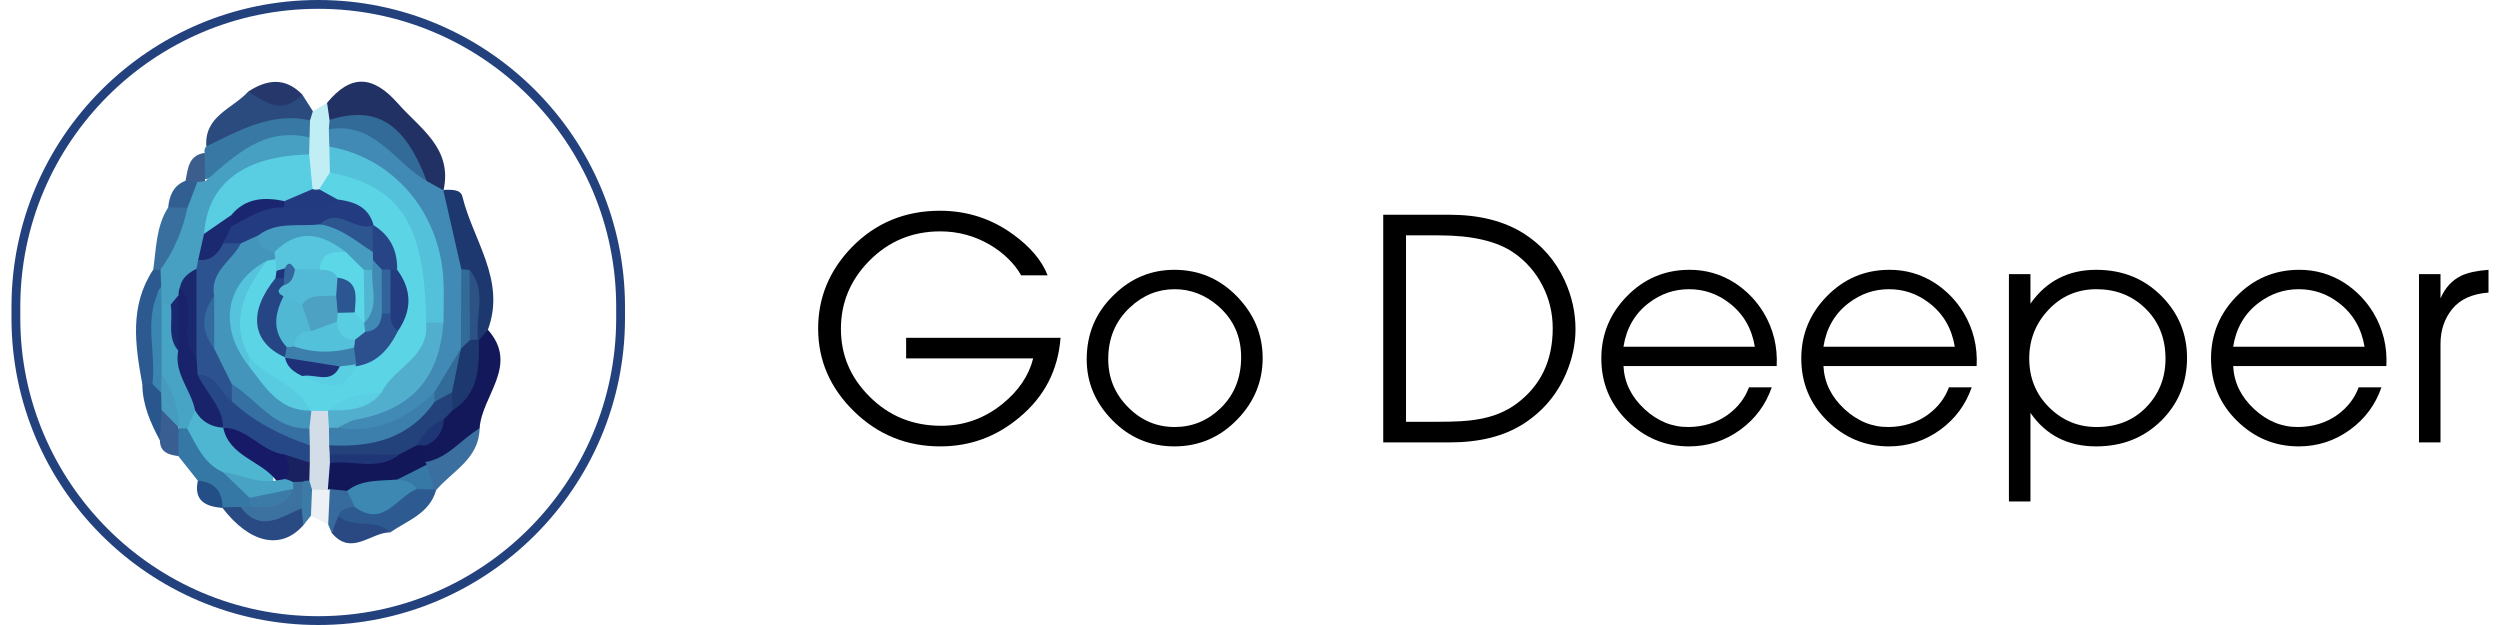 <svg xmlns="http://www.w3.org/2000/svg" width="144.0" height="36.0" viewBox="0.0 0.0 144.0 36.0" fill="none">
<path d="M52.193 19.457H61.088C60.946 21.324 60.154 22.853 58.713 24.046C57.391 25.157 55.872 25.712 54.16 25.712C52.222 25.712 50.566 25.039 49.189 23.692C47.813 22.345 47.125 20.757 47.125 18.926C47.125 17.142 47.769 15.583 49.057 14.248C50.427 12.842 52.122 12.139 54.142 12.139C55.701 12.139 57.107 12.594 58.359 13.504C59.351 14.224 60.013 15.01 60.343 15.86H58.82C58.418 15.163 57.821 14.579 57.03 14.106C56.144 13.586 55.187 13.327 54.16 13.327C52.541 13.327 51.171 13.899 50.049 15.045C48.974 16.144 48.437 17.443 48.437 18.943C48.437 20.444 48.98 21.737 50.067 22.824C51.189 23.958 52.571 24.525 54.213 24.525C55.524 24.525 56.699 24.106 57.739 23.267C58.672 22.511 59.262 21.637 59.511 20.645H52.193L52.193 19.457Z" fill="black" />
<path d="M62.594 20.697C62.594 19.221 63.119 17.981 64.171 16.977C65.151 16.02 66.308 15.541 67.643 15.541C69.049 15.541 70.248 16.049 71.241 17.065C72.233 18.081 72.729 19.268 72.729 20.627C72.729 21.973 72.245 23.149 71.276 24.153C70.272 25.192 69.061 25.712 67.643 25.712C66.249 25.712 65.059 25.21 64.073 24.206C63.087 23.202 62.594 22.033 62.594 20.697ZM63.834 20.68C63.834 21.778 64.224 22.712 65.003 23.479C65.748 24.224 66.633 24.596 67.661 24.596C68.665 24.596 69.54 24.241 70.284 23.532C71.087 22.765 71.489 21.778 71.489 20.573C71.489 19.392 71.057 18.418 70.195 17.65C69.439 16.989 68.594 16.658 67.661 16.658C66.692 16.658 65.837 17.006 65.092 17.703C64.253 18.483 63.834 19.475 63.834 20.68Z" fill="black" />
<path d="M79.674 25.482V12.37H83.502C85.203 12.37 86.626 12.73 87.772 13.451C88.811 14.112 89.597 15.016 90.129 16.161C90.542 17.071 90.749 18.004 90.749 18.961C90.749 19.823 90.565 20.68 90.199 21.53C89.68 22.735 88.864 23.695 87.754 24.41C86.644 25.124 85.226 25.482 83.502 25.482H79.674ZM80.986 13.557V24.294H82.881C83.827 24.294 84.541 24.253 85.025 24.17C85.959 24.029 86.744 23.716 87.382 23.231C88.752 22.203 89.437 20.763 89.437 18.908C89.437 18.034 89.24 17.213 88.844 16.445C88.448 15.677 87.902 15.051 87.205 14.567C86.236 13.893 84.795 13.557 82.881 13.557H80.986Z" fill="black" />
<path d="M102.337 21.087H93.513C93.56 22.033 93.962 22.856 94.718 23.559C95.473 24.262 96.324 24.608 97.269 24.596C98.12 24.584 98.864 24.354 99.501 23.905C100.092 23.479 100.506 22.948 100.742 22.31H102.053C101.71 23.302 101.114 24.111 100.263 24.738C99.378 25.387 98.385 25.712 97.287 25.712C95.916 25.712 94.732 25.222 93.734 24.241C92.736 23.261 92.237 22.062 92.237 20.645C92.237 19.262 92.727 18.069 93.708 17.065C94.688 16.061 95.875 15.553 97.269 15.541C98.249 15.53 99.147 15.79 99.962 16.321C100.635 16.77 101.179 17.337 101.592 18.022C102.148 18.955 102.395 19.977 102.337 21.087ZM93.513 19.971H101.079C100.901 18.908 100.411 18.069 99.608 17.455C98.922 16.923 98.149 16.658 97.287 16.658C96.436 16.658 95.662 16.923 94.966 17.455C94.162 18.069 93.678 18.908 93.513 19.971Z" fill="black" />
<path d="M113.854 21.087H105.03C105.077 22.033 105.479 22.856 106.235 23.559C106.991 24.262 107.841 24.608 108.786 24.596C109.637 24.584 110.381 24.354 111.019 23.905C111.609 23.479 112.023 22.948 112.259 22.31H113.57C113.227 23.302 112.631 24.111 111.781 24.738C110.895 25.387 109.903 25.712 108.804 25.712C107.433 25.712 106.249 25.222 105.251 24.241C104.253 23.261 103.754 22.062 103.754 20.645C103.754 19.262 104.244 18.069 105.225 17.065C106.205 16.061 107.392 15.553 108.786 15.541C109.767 15.53 110.665 15.79 111.479 16.321C112.152 16.77 112.696 17.337 113.109 18.022C113.665 18.955 113.913 19.977 113.854 21.087ZM105.03 19.971H112.596C112.419 18.908 111.928 18.069 111.125 17.455C110.44 16.923 109.666 16.658 108.804 16.658C107.954 16.658 107.179 16.923 106.483 17.455C105.679 18.069 105.195 18.908 105.03 19.971Z" fill="black" />
<path d="M115.714 28.884V15.79H116.954V17.49C117.868 16.191 119.13 15.541 120.743 15.541C122.273 15.541 123.542 16.061 124.55 17.101C125.499 18.081 125.973 19.251 125.973 20.609C125.973 22.026 125.487 23.226 124.514 24.206C123.507 25.21 122.25 25.712 120.743 25.712C119.107 25.712 117.844 25.068 116.954 23.781V28.884H115.714ZM124.733 20.662C124.733 19.469 124.337 18.495 123.546 17.739C122.79 17.018 121.863 16.658 120.764 16.658C119.665 16.658 118.744 17.051 118 17.836C117.256 18.622 116.884 19.558 116.884 20.645C116.884 21.767 117.265 22.706 118.027 23.462C118.789 24.218 119.701 24.596 120.764 24.596C121.933 24.596 122.887 24.215 123.625 23.453C124.364 22.691 124.733 21.761 124.733 20.662Z" fill="black" />
<path d="M137.455 21.087H128.631C128.678 22.033 129.079 22.856 129.836 23.559C130.592 24.262 131.442 24.608 132.388 24.596C133.238 24.584 133.982 24.354 134.62 23.905C135.211 23.479 135.624 22.948 135.86 22.31H137.171C136.829 23.302 136.233 24.111 135.382 24.738C134.496 25.387 133.503 25.712 132.406 25.712C131.035 25.712 129.851 25.222 128.852 24.241C127.854 23.261 127.355 22.062 127.355 20.645C127.355 19.262 127.845 18.069 128.826 17.065C129.806 16.061 130.994 15.553 132.388 15.541C133.368 15.53 134.265 15.79 135.081 16.321C135.754 16.77 136.297 17.337 136.71 18.022C137.266 18.955 137.514 19.977 137.455 21.087ZM128.631 19.971H136.197C136.02 18.908 135.529 18.069 134.727 17.455C134.04 16.923 133.267 16.658 132.406 16.658C131.554 16.658 130.781 16.923 130.084 17.455C129.28 18.069 128.796 18.908 128.631 19.971Z" fill="black" />
<path d="M139.333 25.482V15.79H140.573V17.189C140.837 16.575 141.238 16.138 141.776 15.878C142.159 15.701 142.679 15.589 143.338 15.541V16.852C142.405 16.923 141.711 17.236 141.255 17.791C140.801 18.347 140.573 19.02 140.573 19.812V25.482H139.333Z" fill="black" />
<path d="M18.331 36C8.588 36 0.661 28.073 0.661 18.33V17.669C0.661 7.927 8.588 0 18.331 0C28.073 0 36 7.927 36 17.669V18.33C36 28.073 28.073 36 18.331 36ZM18.331 0.508C8.868 0.508 1.169 8.207 1.169 17.669V18.33C1.169 27.793 8.868 35.492 18.331 35.492C27.794 35.492 35.492 27.793 35.492 18.33V17.669C35.492 8.207 27.794 0.508 18.331 0.508Z" fill="#23427D" />
<path d="M18.84 5.922C20.208 4.263 21.475 4.328 22.91 5.948C24.214 7.421 26.063 8.532 25.554 10.936C25.442 10.982 25.33 11.029 25.218 11.076C24.843 11.025 24.536 10.847 24.278 10.577C23.208 8.246 21.508 6.853 18.818 6.934C18.598 6.592 18.68 6.256 18.84 5.922Z" fill="#223164" />
<path d="M28.103 18.994C29.925 21.053 27.748 22.778 27.626 24.674C26.833 25.67 26.215 26.922 24.605 26.712C24.304 26.47 24.216 26.15 24.26 25.781C24.462 25.123 24.921 24.609 25.255 24.023C25.435 23.743 25.643 23.484 25.855 23.228C26.894 22.249 26.863 20.838 27.31 19.619C27.496 19.311 27.744 19.082 28.103 18.994Z" fill="#121859" />
<path d="M28.103 18.994L27.585 19.595C27.496 19.514 27.407 19.434 27.316 19.354C26.664 18.307 27.272 16.958 26.487 15.941C26.338 15.739 26.216 15.525 26.104 15.303C25.766 13.874 24.537 12.561 25.536 10.961C25.536 10.961 25.554 10.936 25.554 10.936C25.965 10.933 26.526 10.88 26.633 11.317C27.249 13.85 29.158 16.145 28.103 18.994Z" fill="#1D386E" />
<path d="M11.884 8.428C11.761 6.669 13.409 6.26 14.3 5.274C15.329 5.46 16.369 5.441 17.408 5.442C17.613 5.763 17.817 6.084 18.022 6.405C18.116 6.684 18.054 6.923 17.837 7.123C15.81 7.358 14.001 8.593 11.884 8.428Z" fill="#2B4B7E" />
<path d="M11.884 8.428C13.776 7.533 15.614 6.43 17.857 6.935C18.192 7.263 18.201 7.631 17.996 8.027C15.651 8.174 13.962 10.118 11.643 10.342C11.329 9.796 11.465 9.293 11.789 8.807C11.754 8.664 11.786 8.538 11.884 8.428Z" fill="#3779A4" />
<path d="M8.198 22.139C7.784 19.878 7.444 17.624 8.825 15.533C9.098 15.373 9.322 15.424 9.501 15.685C9.676 16.069 9.697 16.469 9.635 16.879C9.152 18.585 9.923 20.457 8.946 22.099C8.707 22.311 8.458 22.323 8.198 22.139Z" fill="#2B5990" />
<path d="M11.396 27.688C11.021 27.215 10.645 26.742 10.27 26.269C9.958 25.849 9.824 25.402 10.064 24.9C10.203 24.698 10.395 24.567 10.63 24.498C11.854 24.852 12.165 26.163 13.089 26.833C13.604 27.43 14.421 27.771 14.638 28.626C14.642 28.867 14.581 29.09 14.456 29.297C14.261 29.443 14.041 29.527 13.801 29.561C13.439 29.527 13.096 29.434 12.792 29.225L12.824 29.259C12.387 28.7 11.858 28.224 11.396 27.688Z" fill="#3577A5" />
<path d="M25.12 28.234C24.74 29.585 23.472 29.976 22.48 30.665C21.532 30.039 20.112 31.223 19.358 29.857C19.22 29.216 19.598 28.991 20.136 28.893C21.595 29.293 22.646 28.262 23.869 27.822C24.224 27.76 24.566 27.799 24.888 27.968C24.966 28.056 25.043 28.145 25.12 28.234Z" fill="#2D5A90" />
<path d="M12.792 29.225C13.149 29.218 13.507 29.211 13.864 29.204C15.089 29.982 16.362 28.577 17.589 29.285C17.703 29.627 17.657 29.95 17.469 30.254C16.195 31.708 14.375 31.308 12.792 29.225Z" fill="#2A4A83" />
<path d="M17.829 7.918C17.838 7.59 17.848 7.263 17.857 6.935C17.912 6.759 17.967 6.582 18.022 6.405C18.295 6.244 18.567 6.083 18.84 5.922C18.887 6.251 18.933 6.579 18.98 6.907C19.152 7.076 19.278 7.274 19.369 7.497C19.473 7.846 19.509 8.203 19.514 8.566C19.524 9.06 19.492 9.549 19.361 10.029C19.193 10.533 18.908 10.935 18.39 11.133C18.114 11.163 17.885 11.073 17.701 10.865C17.34 10.28 17.302 9.638 17.362 8.978C17.416 8.58 17.602 8.24 17.829 7.918Z" fill="#C1EEF5" />
<path d="M24.502 26.615C25.81 26.397 26.566 25.292 27.626 24.674C27.598 26.427 26.065 27.124 25.12 28.234C25.12 28.234 24.989 28.187 24.989 28.187C24.645 27.816 24.313 27.439 24.358 26.881C24.405 26.792 24.453 26.704 24.502 26.615Z" fill="#3B6FA0" />
<path d="M9.245 15.529L9.035 15.534C9.035 15.534 8.825 15.533 8.825 15.533C9.002 14.312 8.987 13.044 9.686 11.948C10.065 11.68 10.457 11.661 10.864 11.881C11.283 13.52 11.052 14.873 9.245 15.529Z" fill="#396F9E" />
<path d="M17.408 5.442C16.304 6.631 15.303 5.933 14.3 5.274C15.377 4.57 16.424 4.436 17.408 5.442Z" fill="#26386B" />
<path d="M19.483 29.725C20.341 30.485 21.646 29.829 22.48 30.665C21.355 30.658 20.242 32.066 19.106 30.693C19.25 30.378 19.053 29.93 19.483 29.725Z" fill="#2A4983" />
<path d="M8.198 22.139C8.392 22.129 8.586 22.12 8.78 22.111C9.193 22.2 9.474 22.448 9.655 22.821C9.805 23.194 9.866 23.583 9.861 23.984C9.815 24.523 9.73 25.045 9.209 25.361C8.664 24.352 8.209 23.314 8.198 22.139Z" fill="#29568D" />
<path d="M9.209 25.361C9.241 24.779 9.274 24.196 9.306 23.614C9.941 23.438 10.114 23.887 10.286 24.336C10.285 24.453 10.284 24.57 10.282 24.688C10.278 25.215 10.274 25.742 10.27 26.269C9.719 26.196 9.22 26.063 9.209 25.361Z" fill="#385E92" />
<path d="M19.483 29.725C19.357 30.048 19.231 30.371 19.106 30.693C19.038 30.533 18.971 30.373 18.904 30.213C18.538 29.612 18.347 28.996 18.74 28.328C19.025 27.995 19.387 27.88 19.814 27.952C20.347 28.21 20.672 28.572 20.447 29.21C20.04 29.222 19.659 29.282 19.483 29.725Z" fill="#386B9D" />
<path d="M11.396 27.688C12.362 27.768 12.823 28.306 12.824 29.259C11.861 29.177 11.148 28.867 11.396 27.688Z" fill="#244E86" />
<path d="M18.999 28.172C18.967 28.852 18.936 29.533 18.904 30.213C18.573 30.044 18.242 29.875 17.91 29.707C17.59 29.275 17.522 28.807 17.704 28.302C17.951 27.954 18.292 27.877 18.689 27.96C18.792 28.03 18.895 28.101 18.999 28.172Z" fill="#EDF0F5" />
<path d="M10.795 11.974C10.426 11.965 10.056 11.957 9.686 11.948C9.756 11.265 9.987 10.686 10.687 10.411C10.923 10.231 11.164 10.223 11.411 10.387C11.771 11.135 11.565 11.663 10.795 11.974Z" fill="#325F92" />
<path d="M11.369 10.478C11.142 10.456 10.914 10.433 10.687 10.411C10.827 9.721 10.847 8.949 11.789 8.807C11.796 9.352 11.803 9.897 11.81 10.441C11.676 10.613 11.53 10.633 11.369 10.478Z" fill="#3C5E8D" />
<path d="M17.973 28.199C17.952 28.701 17.931 29.204 17.91 29.707C17.763 29.889 17.616 30.072 17.469 30.254C17.436 29.928 17.404 29.604 17.371 29.278C16.985 28.848 16.942 28.369 17.169 27.852C17.321 27.615 17.537 27.517 17.816 27.557C18.064 27.723 18.117 27.937 17.973 28.199Z" fill="#3C7AA7" />
<path d="M18.969 8.446C18.96 8.113 18.951 7.78 18.941 7.447C20.432 6.423 21.576 7.264 22.684 8.167C23.455 8.795 23.886 9.723 24.578 10.426C24.897 10.604 25.216 10.782 25.536 10.961C25.881 12.476 26.226 13.99 26.571 15.505C27.427 16.706 26.928 18.069 27.035 19.359C27.025 19.621 26.979 19.877 26.904 20.128C26.429 21.189 25.92 22.232 25.148 23.122C23.572 24.69 21.886 25.904 19.509 24.815C19.174 23.435 20.371 23.702 21.032 23.448C23.311 22.576 24.884 21.179 24.871 18.537C25.409 13.714 23.185 10.501 18.969 8.446Z" fill="#408AB5" />
<path d="M24.578 10.426C22.73 9.373 21.59 6.99 18.941 7.447C18.954 7.268 18.967 7.087 18.98 6.907C21.678 6.057 23.317 7.086 24.578 10.426Z" fill="#326A98" />
<path d="M19.995 28.274C19.663 28.24 19.331 28.206 18.999 28.172C18.999 28.172 18.882 28.214 18.882 28.214C18.549 27.731 18.46 27.226 18.741 26.688C19.799 25.655 21.238 26.244 22.438 25.822C22.893 25.615 23.351 25.413 23.86 25.374C24.113 25.396 24.334 25.494 24.522 25.665C24.515 25.982 24.509 26.299 24.502 26.615C24.501 26.615 24.577 26.767 24.577 26.767C24.219 27.476 23.527 27.747 22.873 28.069C21.927 28.315 20.977 28.517 19.995 28.274Z" fill="#12175A" />
<path d="M24.013 25.641C23.678 25.817 23.344 25.993 23.009 26.169C21.796 26.668 20.53 26.303 19.295 26.396C18.993 26.358 18.824 26.186 18.79 25.884C19.04 25.195 19.648 25.153 20.223 25.176C22.108 25.251 23.576 24.452 24.805 23.106C25.209 22.835 25.508 22.299 26.132 22.584C26.369 22.956 26.323 23.308 26.059 23.645C25.895 23.814 25.731 23.982 25.567 24.15C25.137 24.738 24.66 25.277 24.013 25.641Z" fill="#23427B" />
<path d="M26.059 23.645C26.051 23.297 26.043 22.95 26.035 22.602C25.532 21.625 26.374 20.921 26.548 20.082L26.549 20.081C26.745 19.878 26.832 19.595 27.049 19.407C27.245 19.346 27.408 19.395 27.54 19.55C27.54 19.55 27.585 19.595 27.585 19.595C27.592 21.138 27.604 22.684 26.059 23.645Z" fill="#1D386E" />
<path d="M24.013 25.641C24.363 24.97 24.852 24.442 25.567 24.15C25.529 24.868 25.171 25.366 24.522 25.665C24.353 25.657 24.183 25.649 24.013 25.641Z" fill="#1F3676" />
<path d="M27.071 19.589C26.897 19.753 26.723 19.917 26.549 20.081C26.556 18.556 26.563 17.03 26.571 15.505C26.729 15.52 26.886 15.533 27.044 15.544C27.479 16.889 27.44 18.238 27.071 19.589Z" fill="#326A98" />
<path d="M27.071 19.589C27.062 18.241 27.053 16.892 27.044 15.544C28.077 16.773 27.352 18.218 27.54 19.55C27.384 19.57 27.228 19.583 27.071 19.589Z" fill="#2C5384" />
<path d="M11.369 10.478C11.517 10.47 11.664 10.458 11.81 10.441C13.545 8.956 15.202 7.286 17.829 7.918C17.822 8.244 17.816 8.57 17.809 8.897C16.552 9.963 14.484 9.322 13.481 10.989C13.017 11.761 12.33 12.403 12.193 13.349C12.128 13.882 11.994 14.402 11.848 14.918C11.794 15.118 11.716 15.31 11.626 15.496C11.373 15.935 11.037 16.321 10.79 16.768C10.69 16.952 10.571 17.121 10.439 17.284C10.214 17.523 9.954 17.701 9.623 17.756C9.395 17.74 9.22 17.635 9.097 17.442C9.046 17.115 9.032 16.796 9.286 16.532C9.272 16.198 9.259 15.863 9.245 15.529C10.02 14.457 10.524 13.265 10.795 11.974C10.986 11.475 11.178 10.976 11.369 10.478Z" fill="#479FC1" />
<path d="M9.286 16.532C9.293 16.873 9.301 17.214 9.308 17.555C10.269 18.739 9.945 20.118 9.912 21.456C9.835 21.917 9.669 22.332 9.284 22.629C9.116 22.456 8.948 22.284 8.78 22.111C9.02 20.258 8.212 18.31 9.286 16.532Z" fill="#3B86B0" />
<path d="M12.827 27.191C11.73 26.694 11.32 25.64 10.783 24.688C10.422 24.168 10.547 23.775 11.096 23.492C11.905 23.521 12.44 24.07 13.036 24.506C13.769 25.768 16.107 25.791 15.705 27.934C14.547 28.45 13.729 27.66 12.827 27.191Z" fill="#4FB6D1" />
<path d="M11.24 23.643C11.088 23.991 10.936 24.339 10.784 24.688C10.783 24.688 10.533 24.673 10.533 24.673C10.533 24.673 10.282 24.688 10.282 24.688C10.282 24.688 10.31 24.638 10.31 24.638C9.757 23.699 9.684 22.603 9.312 21.605C9.311 20.255 9.309 18.905 9.308 17.555C9.483 17.554 9.657 17.552 9.832 17.551C10.552 18.221 10.401 19.204 10.732 20.015C10.742 21.245 11.8 22.333 11.24 23.643Z" fill="#47A4C5" />
<path d="M17.424 27.746C17.407 28.256 17.389 28.767 17.372 29.278C16.192 29.759 15.001 30.729 13.864 29.204C14.035 29.2 14.205 29.196 14.375 29.192C14.892 28.566 15.819 28.627 16.347 28.021C16.481 27.84 16.645 27.694 16.833 27.574C17.063 27.518 17.26 27.576 17.424 27.746Z" fill="#3C72A0" />
<path d="M16.873 27.761C16.877 27.893 16.884 28.025 16.894 28.157C16.125 28.665 15.392 29.343 14.379 28.674C13.862 28.18 13.345 27.685 12.827 27.191C13.862 27.319 14.828 27.88 15.915 27.676C16.039 27.506 16.207 27.419 16.418 27.417C16.622 27.463 16.776 27.574 16.873 27.761Z" fill="#47A2C3" />
<path d="M14.379 28.674C15.218 28.502 16.056 28.329 16.894 28.157C16.421 29.388 15.356 29.188 14.375 29.192C14.377 29.019 14.378 28.847 14.379 28.674Z" fill="#3C7AA7" />
<path d="M19.995 28.274C20.855 27.593 21.896 27.713 22.89 27.621C23.45 27.422 23.998 27.251 23.999 28.172C22.849 28.633 22.084 30.409 20.447 29.21C20.296 28.898 20.146 28.586 19.995 28.274Z" fill="#3C88B2" />
<path d="M23.999 28.172C23.762 27.723 23.317 27.69 22.89 27.621C23.452 27.336 24.014 27.052 24.577 26.767C24.715 27.241 24.852 27.713 24.989 28.187C24.659 28.182 24.329 28.177 23.999 28.172Z" fill="#3679A7" />
<path d="M18.382 10.902L19.002 9.937C21.28 9.481 23.347 10.881 24.457 13.56C25.09 15.088 25.053 16.672 25.024 18.265C25.244 20.395 23.781 21.532 22.388 22.71C21.476 23.261 20.435 23.448 19.427 23.73C19.226 23.841 19.012 23.919 18.789 23.97C18.56 23.997 18.333 23.98 18.108 23.933C17.89 23.858 17.689 23.75 17.503 23.617C16.139 22.755 14.826 21.831 13.833 20.525C12.771 18.382 13.211 16.551 14.987 14.998C15.215 14.864 15.461 14.816 15.723 14.85C15.951 14.973 16.104 15.16 16.181 15.407C16.215 15.651 16.194 15.894 16.133 16.133C15.503 17.549 14.896 18.963 16.443 20.212C16.875 20.551 17.281 20.925 17.763 21.201C18.657 21.626 19.495 21.555 20.271 20.933C21.152 20.307 22.018 19.667 22.498 18.651C23.007 17.692 22.862 16.727 22.531 15.761C22.29 14.798 21.817 13.951 21.211 13.173C20.749 12.502 20.046 12.162 19.349 11.813C18.954 11.588 18.558 11.36 18.382 10.902Z" fill="#5BD4E6" />
<path d="M24.544 18.581C24.48 12.918 23.084 10.739 19.002 9.937C18.991 9.44 18.98 8.943 18.969 8.446C22.631 9.08 25.312 12.178 25.538 16.072C25.587 16.902 25.545 17.738 25.545 18.57C25.215 18.863 24.881 18.866 24.544 18.581Z" fill="#54C1DA" />
<path d="M11.755 13.47C11.954 10.561 14.058 8.971 17.809 8.897C17.874 9.561 17.939 10.226 18.004 10.89C17.823 11.598 17.268 11.841 16.639 11.992C15.612 12.113 14.568 12.175 13.686 12.819C13.092 13.182 12.507 13.575 11.755 13.47Z" fill="#59CDE1" />
<path d="M16.386 11.584C16.925 11.353 17.464 11.122 18.003 10.89C18.129 10.933 18.255 10.937 18.382 10.902C18.734 11.098 19.087 11.293 19.439 11.488C18.905 13.108 17.732 12.535 16.655 12.297C16.367 12.135 16.277 11.896 16.386 11.584Z" fill="#223A7F" />
<path d="M9.312 21.605C10.02 22.493 10.271 23.531 10.31 24.638C9.975 24.297 9.64 23.955 9.306 23.614C9.299 23.285 9.292 22.957 9.284 22.629C9.294 22.288 9.303 21.946 9.312 21.605Z" fill="#469BBF" />
<path d="M17.934 23.666C18.251 23.668 18.568 23.67 18.885 23.672C19.256 23.908 19.205 24.288 19.218 24.646C19.336 25.033 19.221 25.36 18.961 25.65L18.993 26.165C19.141 26.275 19.192 26.387 19.146 26.501C19.099 26.616 19.052 26.674 19.003 26.674C18.963 27.187 18.922 27.701 18.882 28.214C18.579 28.209 18.276 28.204 17.973 28.199C17.921 28.029 17.869 27.859 17.817 27.69C17.613 27.394 17.45 27.08 17.394 26.72C17.338 26.366 17.327 26.01 17.33 25.652C17.323 25.293 17.347 24.935 17.406 24.58C17.479 24.216 17.622 23.891 17.934 23.666Z" fill="#D2DDE8" />
<path d="M17.844 26.651C17.835 26.997 17.826 27.343 17.817 27.689C17.817 27.69 17.616 27.687 17.616 27.687C17.616 27.687 17.424 27.746 17.424 27.746C17.24 27.751 17.056 27.756 16.873 27.761C16.728 27.684 16.577 27.627 16.417 27.591C16.23 27.051 15.986 26.508 16.488 25.998C17.178 25.723 17.577 26.052 17.844 26.651Z" fill="#192160" />
<path d="M18.947 24.648C18.927 24.322 18.906 23.997 18.885 23.671C18.885 23.672 18.967 23.631 18.967 23.631C19.951 23.242 21.062 23.227 21.971 22.615C22.66 21.164 24.74 20.595 24.544 18.581C24.878 18.578 25.211 18.574 25.545 18.57C25.305 21.802 23.703 23.575 20.539 24.164C20.154 24.235 19.801 24.474 19.433 24.635C19.276 24.81 19.114 24.823 18.947 24.648Z" fill="#51AFCD" />
<path d="M18.947 24.648C19.109 24.637 19.271 24.633 19.433 24.635C21.682 25.026 23.448 24.091 25.014 22.608C25.18 22.717 25.239 22.831 25.192 22.95C25.143 23.071 25.092 23.132 25.039 23.132C23.56 25.285 21.389 25.777 18.961 25.65C18.956 25.316 18.951 24.982 18.947 24.648Z" fill="#3C7EAC" />
<path d="M25.039 23.132C25.031 22.958 25.022 22.783 25.014 22.608C25.525 21.766 26.037 20.924 26.548 20.082C26.377 20.922 26.206 21.762 26.035 22.602C25.703 22.779 25.371 22.955 25.039 23.132Z" fill="#326A98" />
<path d="M19.003 26.674C19 26.504 18.996 26.334 18.993 26.165C20.332 26.166 21.671 26.167 23.009 26.169C21.779 27.167 20.334 26.469 19.003 26.674Z" fill="#1F3676" />
<path d="M11.319 15.482C11.351 15.313 11.382 15.144 11.414 14.975C11.91 14.515 12.294 13.914 13.002 13.72C13.363 13.665 13.689 13.731 13.957 13.995C14.106 15.24 12.873 15.94 12.742 17.074C12.413 18.024 12.302 18.967 12.819 19.896C13.205 20.626 13.684 21.317 13.767 22.173C13.773 22.564 13.671 22.916 13.386 23.201C12.181 23.147 11.644 22.198 10.979 21.415C10.843 21.014 10.828 20.596 10.802 20.178C10.526 18.562 10.553 16.982 11.319 15.482Z" fill="#2C538F" />
<path d="M11.319 20.589C11.341 20.922 11.364 21.255 11.386 21.588C12.261 22.322 13.068 23.098 13.062 24.363C12.993 24.454 12.924 24.545 12.855 24.636C12.141 24.589 11.591 24.276 11.24 23.643C11.01 22.467 10.009 21.508 10.265 20.196C9.958 19.127 9.925 18.06 10.288 16.996C10.278 16.846 10.302 16.702 10.36 16.564C11.497 16.602 10.946 17.48 11.048 18C11.213 18.852 10.804 19.768 11.319 20.589Z" fill="#19236C" />
<path d="M12.856 14.018C12.561 14.616 12.155 15.046 11.414 14.975C11.528 14.473 11.642 13.972 11.755 13.47C12.277 13.11 12.8 12.749 13.322 12.388C13.499 12.542 13.602 12.735 13.632 12.968C13.629 13.506 13.191 13.724 12.856 14.018Z" fill="#1B2971" />
<path d="M11.319 20.589C10.122 19.456 11.488 17.714 10.36 16.564C10.465 16.015 10.851 15.713 11.319 15.482C11.319 17.184 11.319 18.887 11.319 20.589Z" fill="#1A286E" />
<path d="M10.288 16.996C10.28 18.062 10.273 19.128 10.265 20.195C9.598 19.399 9.984 18.431 9.832 17.551C9.984 17.366 10.136 17.181 10.288 16.996Z" fill="#1A286E" />
<path d="M16.399 26.18C16.684 26.646 16.762 27.116 16.417 27.591C16.25 27.619 16.082 27.647 15.915 27.676C15.036 26.521 13.219 26.306 12.855 24.636L12.857 24.643C14.566 23.942 15.468 25.094 16.399 26.18Z" fill="#161A67" />
<path d="M13.347 22.118C13.011 21.44 12.675 20.762 12.34 20.084C11.95 19.072 11.955 18.059 12.337 17.045C12.076 15.644 13.366 15.026 13.877 14.015C14.016 13.552 14.332 13.339 14.811 13.354C15.289 13.587 15.617 13.984 15.945 14.384C16.03 14.585 16.003 14.77 15.864 14.939C15.702 14.957 15.543 14.982 15.384 15.016C13.243 16.941 12.979 18.45 14.363 20.863C15.422 21.933 16.459 23.03 17.876 23.651C17.876 23.651 17.934 23.665 17.934 23.666C17.897 24.002 17.86 24.338 17.824 24.674C15.326 25.575 14.419 23.703 13.347 22.118Z" fill="#4495BC" />
<path d="M14.884 13.554C14.549 13.708 14.213 13.861 13.877 14.015C13.537 14.016 13.196 14.017 12.856 14.018C13.024 13.682 13.192 13.345 13.361 13.009C14.165 12.088 15.052 11.403 16.373 11.963C17.399 11.826 18.532 12.386 19.439 11.488C20.397 11.612 21.234 11.904 21.516 12.971C21.434 13.055 21.352 13.139 21.27 13.224C20.263 13.668 19.172 12.961 18.167 13.457C17.075 13.584 15.989 13.923 14.884 13.554Z" fill="#233C81" />
<path d="M15.864 14.939C15.847 14.799 15.829 14.658 15.81 14.518C17.034 12.471 18.515 13.117 20.029 14.116C20.068 15.05 19.132 15.128 18.688 15.638C18.316 15.878 17.905 15.966 17.467 15.922C17.114 15.873 16.786 15.648 16.403 15.746C16.221 15.775 16.063 15.725 15.928 15.601C15.907 15.38 15.885 15.16 15.864 14.939Z" fill="#56C5DD" />
<path d="M16.414 20.578C14.489 19.715 14.279 17.967 15.867 16.026C16.01 15.857 16.185 15.811 16.392 15.888C16.53 16.041 16.599 16.222 16.601 16.428C16.418 16.791 16.5 17.155 16.614 17.52C16.509 18.356 16.659 19.18 16.707 20.01C16.681 20.116 16.651 20.221 16.623 20.326C16.554 20.411 16.484 20.495 16.414 20.578Z" fill="#264585" />
<path d="M14.361 21.117C12.534 18.86 12.97 16.264 15.384 15.016C14.101 16.703 13.195 18.458 14.374 20.588C14.531 20.71 14.581 20.829 14.525 20.945C14.47 21.06 14.415 21.117 14.361 21.117Z" fill="#55C3DC" />
<path d="M22.935 19.047C22.41 20.092 21.72 20.94 20.458 21.103C20.384 21.032 20.309 20.96 20.234 20.89C20.088 20.603 20.052 20.3 20.088 19.984C20.127 19.778 20.201 19.585 20.303 19.403C20.48 19.146 20.701 18.929 20.94 18.731C21.251 18.463 21.545 18.174 21.889 17.945C22.09 17.869 22.292 17.869 22.496 17.931C22.89 18.206 22.735 18.696 22.935 19.047Z" fill="#2B508D" />
<path d="M14.361 21.117C14.365 20.941 14.37 20.765 14.374 20.588C15.402 21.768 17.143 22.136 17.876 23.651C16.082 23.666 15.279 22.312 14.361 21.117Z" fill="#58CBE1" />
<path d="M22.935 19.047C22.543 18.825 22.497 18.448 22.487 18.055C21.882 17.355 21.808 16.588 22.193 15.761C22.353 15.485 22.581 15.41 22.875 15.536C23.731 16.692 23.735 17.863 22.935 19.047Z" fill="#233B7F" />
<path d="M22.875 15.536C22.748 15.533 22.622 15.53 22.495 15.526C22.326 15.704 22.125 15.756 21.889 15.684C21.572 15.515 21.337 15.267 21.174 14.948C21.084 14.731 21.029 14.505 21.001 14.272C20.969 13.782 21.103 13.351 21.458 12.999C21.458 12.999 21.516 12.971 21.516 12.971C22.473 13.561 22.901 14.428 22.875 15.536Z" fill="#274586" />
<path d="M20.458 21.103C19.737 22.888 18.545 22.111 17.412 21.661C17.906 20.965 18.707 20.943 19.428 20.743C19.821 20.696 20.182 20.788 20.518 20.99L20.458 21.103Z" fill="#5ACFE3" />
<path d="M19.573 21.105C19.08 22.17 18.14 21.503 17.412 21.661C16.934 21.434 16.518 21.149 16.414 20.578C16.414 20.578 16.402 20.604 16.402 20.604C17.614 19.797 18.628 20.231 19.573 21.105Z" fill="#1F3078" />
<path d="M21.971 22.615C21.19 23.604 20.091 23.654 18.967 23.631C19.824 22.869 20.873 22.669 21.971 22.615Z" fill="#5ACFE3" />
<path d="M16.354 16.011C16.192 16.021 16.029 16.026 15.867 16.026C15.885 15.884 15.906 15.742 15.928 15.601C16.083 15.55 16.24 15.505 16.399 15.466C16.552 15.662 16.546 15.844 16.354 16.011Z" fill="#1F337A" />
<path d="M16.373 11.963C15.214 11.868 14.328 12.555 13.361 13.009C13.348 12.802 13.335 12.595 13.322 12.388C14.152 11.392 15.229 11.339 16.386 11.584C16.39 11.711 16.386 11.837 16.373 11.963Z" fill="#1B2671" />
<path d="M16.399 26.18C15.059 26.032 14.265 24.633 12.857 24.643C12.831 23.402 11.847 22.62 11.385 21.588C12.483 21.534 12.67 22.651 13.361 23.119C14.947 23.802 16.423 24.677 17.846 25.647C17.845 25.982 17.845 26.316 17.844 26.651C17.362 26.494 16.881 26.337 16.399 26.18Z" fill="#274887" />
<path d="M17.846 25.647C16.191 25.086 14.655 24.317 13.361 23.119C13.356 22.785 13.351 22.452 13.347 22.118C14.814 23.013 15.789 24.768 17.824 24.674C17.831 24.998 17.838 25.322 17.846 25.647Z" fill="#3670A2" />
<path d="M12.337 17.045C12.338 18.058 12.339 19.071 12.34 20.084C11.571 19.072 11.58 18.059 12.337 17.045Z" fill="#346B9F" />
<path d="M21.475 14.516C21.48 14.677 21.485 14.838 21.489 14.999C21.612 15.123 21.663 15.255 21.64 15.394C21.617 15.537 21.587 15.608 21.552 15.608C21.352 15.734 21.133 15.794 20.897 15.791C20.244 15.622 19.957 15.172 19.927 14.526C18.557 13.448 17.186 13.125 15.811 14.518C15.209 14.477 14.907 14.149 14.884 13.554C15.957 12.731 17.239 13.073 18.432 12.921C19.875 12.637 20.752 13.431 21.475 14.516Z" fill="#469BC0" />
<path d="M21.475 14.516C20.506 13.899 19.626 13.111 18.432 12.921C19.468 11.895 20.44 13.34 21.458 12.999C21.463 13.505 21.469 14.01 21.475 14.516Z" fill="#2D5691" />
<path d="M16.328 17.063C15.863 16.833 16.064 16.623 16.346 16.415C16.812 16.294 16.516 15.627 16.994 15.515C17.471 15.52 17.948 15.524 18.426 15.529C19.007 15.091 19.404 15.345 19.728 15.874C19.856 16.266 19.833 16.648 19.646 17.018C19.078 17.637 18.3 17.691 17.54 17.798C16.978 17.814 16.604 17.519 16.328 17.063Z" fill="#52BAD6" />
<path d="M19.439 15.987C19.22 15.573 18.827 15.543 18.426 15.529C18.474 14.522 19.18 14.494 19.927 14.526C20.269 14.864 20.612 15.202 20.954 15.54C21.677 16.281 21.613 17.161 21.404 18.066C21.317 18.303 21.172 18.502 20.982 18.668C20.566 18.72 20.312 18.496 20.124 18.163C19.764 17.481 20.177 16.554 19.439 15.987Z" fill="#5CD7E8" />
<path d="M16.994 15.515C16.907 15.908 16.836 16.311 16.346 16.415C16.36 16.281 16.362 16.146 16.354 16.011C16.368 15.829 16.384 15.648 16.399 15.466C16.638 14.975 16.816 15.24 16.994 15.515Z" fill="#33679D" />
<path d="M16.328 17.063C16.685 17.225 17.042 17.388 17.399 17.55C17.941 17.868 18.13 18.358 18.095 18.96C17.867 19.486 17.463 19.855 17.006 20.178C16.773 20.299 16.613 20.228 16.515 19.994C15.654 19.068 15.829 18.075 16.328 17.063Z" fill="#51B8D4" />
<path d="M16.515 19.994C16.656 20.001 16.796 19.987 16.933 19.95C18.094 19.59 19.248 19.551 20.393 20.018C20.435 20.342 20.477 20.666 20.518 20.99C20.203 21.028 19.888 21.067 19.573 21.105C18.516 20.938 17.459 20.771 16.402 20.604C16.44 20.401 16.477 20.197 16.515 19.994Z" fill="#3C7FAD" />
<path d="M20.393 20.018C19.233 20.334 18.079 20.352 16.933 19.952C16.968 19.337 17.347 19.106 17.909 19.079C18.189 18.476 18.629 18.172 19.316 18.327C19.868 18.583 20.221 19.02 20.447 19.573C20.444 19.723 20.427 19.871 20.393 20.018Z" fill="#54C1DA" />
<path d="M21.442 15.559C21.458 15.373 21.473 15.186 21.489 14.999C21.656 15.174 21.822 15.348 21.988 15.523C22.367 16.369 22.357 17.216 21.994 18.064C21.961 18.676 21.681 19.064 21.032 19.116C20.892 19.008 20.836 18.891 20.864 18.764C20.894 18.632 20.929 18.567 20.97 18.567L20.997 18.579C21.581 17.636 20.893 16.507 21.442 15.559Z" fill="#408AB5" />
<path d="M20.97 18.567C20.991 18.75 21.012 18.933 21.032 19.116C20.837 19.269 20.642 19.421 20.447 19.573C19.766 19.553 19.446 19.18 19.412 18.525C19.287 18.308 19.306 18.105 19.471 17.916C19.808 17.745 20.13 17.758 20.433 17.995C20.612 18.185 20.791 18.376 20.97 18.567Z" fill="#59CEE2" />
<path d="M21.994 18.064C21.992 17.217 21.99 16.37 21.988 15.523C22.157 15.525 22.326 15.526 22.495 15.526C22.493 16.369 22.49 17.212 22.487 18.055C22.323 18.057 22.159 18.061 21.994 18.064Z" fill="#32649B" />
<path d="M21.442 15.559C21.368 16.577 21.877 17.68 20.997 18.579C20.983 17.566 20.969 16.553 20.954 15.54C21.117 15.534 21.28 15.54 21.442 15.559Z" fill="#50B6D2" />
<path d="M19.45 18.02C19.438 18.189 19.425 18.357 19.412 18.525C18.911 18.709 18.41 18.894 17.909 19.079C17.739 18.569 17.569 18.06 17.399 17.55C17.91 16.842 18.688 17.117 19.365 17.021C19.702 17.328 19.754 17.659 19.45 18.02Z" fill="#4DA1C3" />
<path d="M19.45 18.02C19.422 17.687 19.393 17.354 19.365 17.021C19.389 16.677 19.414 16.332 19.439 15.987C20.728 16.184 20.478 17.14 20.433 17.995C20.105 18.003 19.778 18.012 19.45 18.02Z" fill="#2C5691" />
</svg>